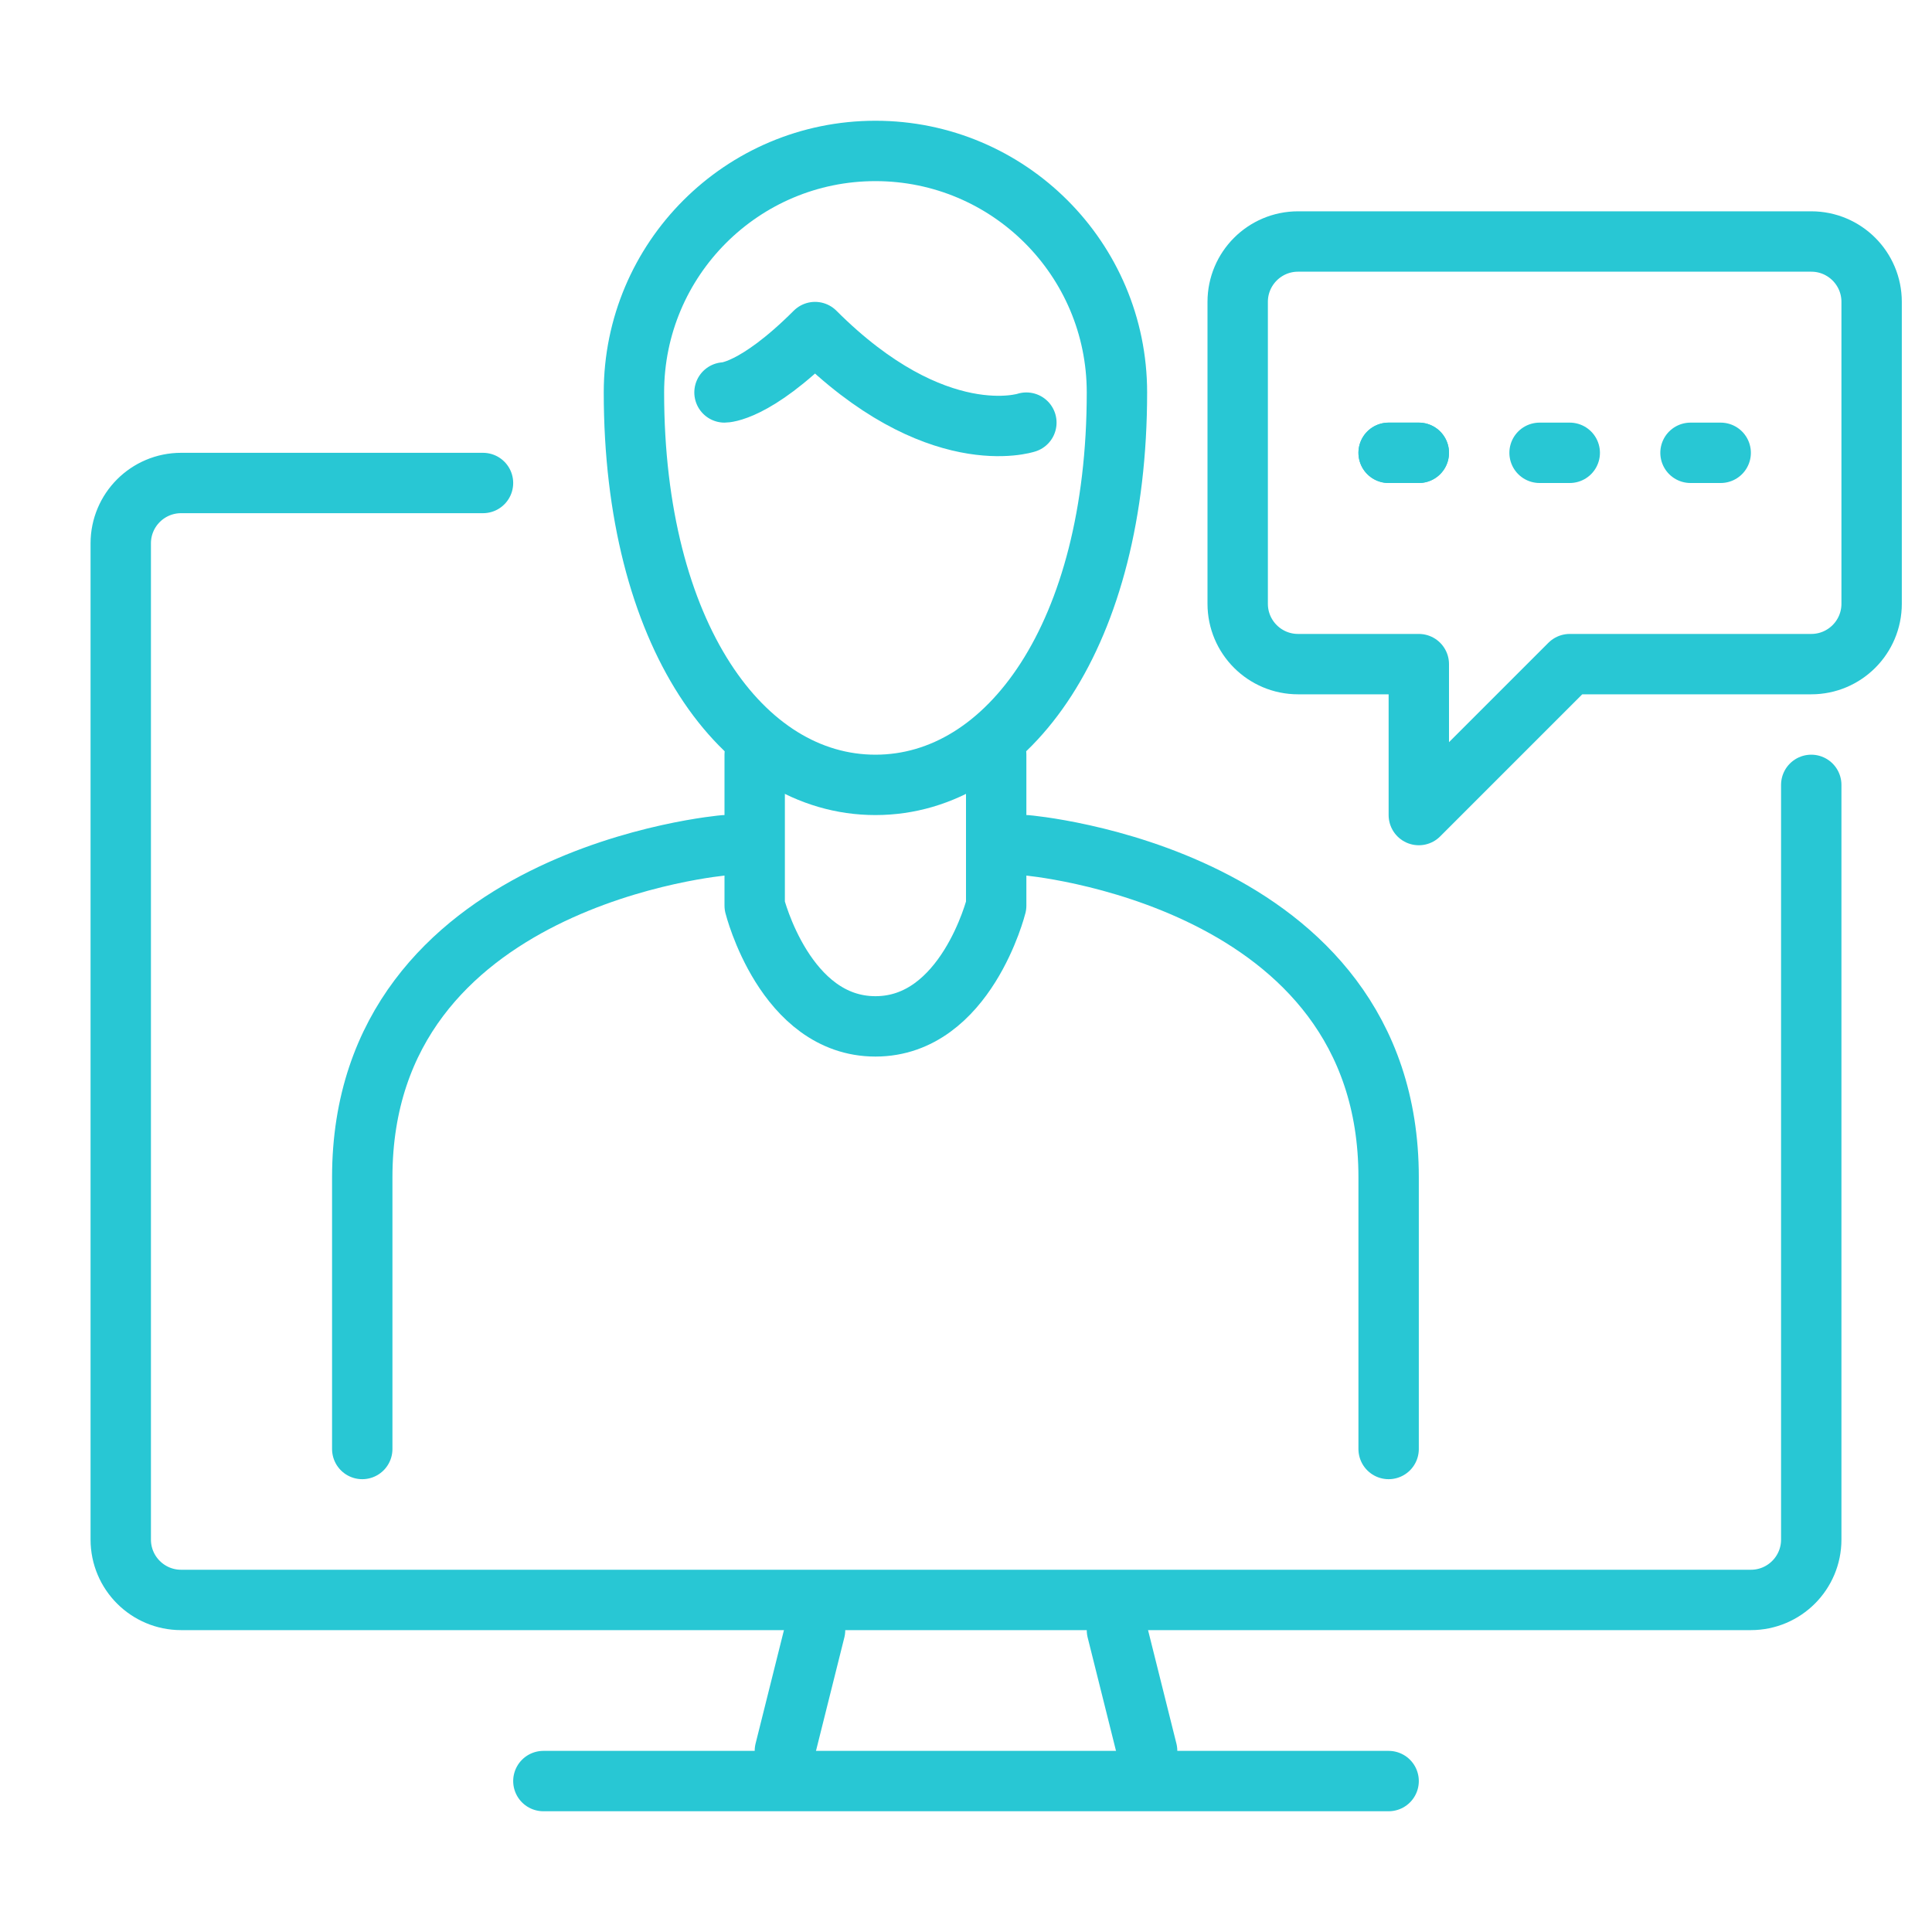 <?xml version="1.0" encoding="UTF-8"?>
<svg id="_レイヤー_2" data-name="レイヤー 2" xmlns="http://www.w3.org/2000/svg" xmlns:xlink="http://www.w3.org/1999/xlink" viewBox="0 0 256 256">
  <defs>
    <style>
      .cls-1, .cls-2 {
        fill: none;
      }

      .cls-2 {
        stroke: #28c7d4;
        stroke-linecap: round;
        stroke-linejoin: round;
        stroke-width: 8px;
      }

      .cls-3 {
        clip-path: url(#clippath);
      }
    </style>
    <clipPath id="clippath">
      <rect class="cls-1" width="256" height="256"/>
    </clipPath>
  </defs>
  <g id="Icon_and_text" data-name="Icon and text">
    <g class="cls-3">
      <path class="cls-2" d="M64,64H24c-4.42,0-8,3.58-8,8v132c0,4.42,3.58,8,8,8h208c4.42,0,8-3.58,8-8v-100"/>
      <line class="cls-2" x1="72" y1="236" x2="184" y2="236"/>
      <line class="cls-2" x1="108" y1="216" x2="104" y2="232"/>
      <line class="cls-2" x1="148" y1="216" x2="152" y2="232"/>
      <path class="cls-2" d="M48,192v-36c0-40,48-44,48-44"/>
      <path class="cls-2" d="M184,192v-36c0-40-48-44-48-44"/>
      <path class="cls-2" d="M148,52c0,32-14.33,52-32,52s-32-20-32-52c0-17.67,14.33-32,32-32s32,14.33,32,32Z"/>
      <path class="cls-2" d="M100,100v20s4,16,16,16,16-16,16-16v-20"/>
      <path class="cls-2" d="M96,52s4,0,12-8c16,16,28,12,28,12"/>
      <path class="cls-2" d="M208,88l-20,20v-20h-16c-4.42,0-8-3.58-8-8v-40c0-4.42,3.58-8,8-8h68c4.42,0,8,3.58,8,8v40c0,4.42-3.58,8-8,8h-32Z"/>
      <line class="cls-2" x1="184" y1="60" x2="188" y2="60"/>
      <line class="cls-2" x1="184" y1="60" x2="188" y2="60"/>
      <line class="cls-2" x1="204" y1="60" x2="208" y2="60"/>
      <line class="cls-2" x1="224" y1="60" x2="228" y2="60"/>
    </g>
  </g>
</svg>